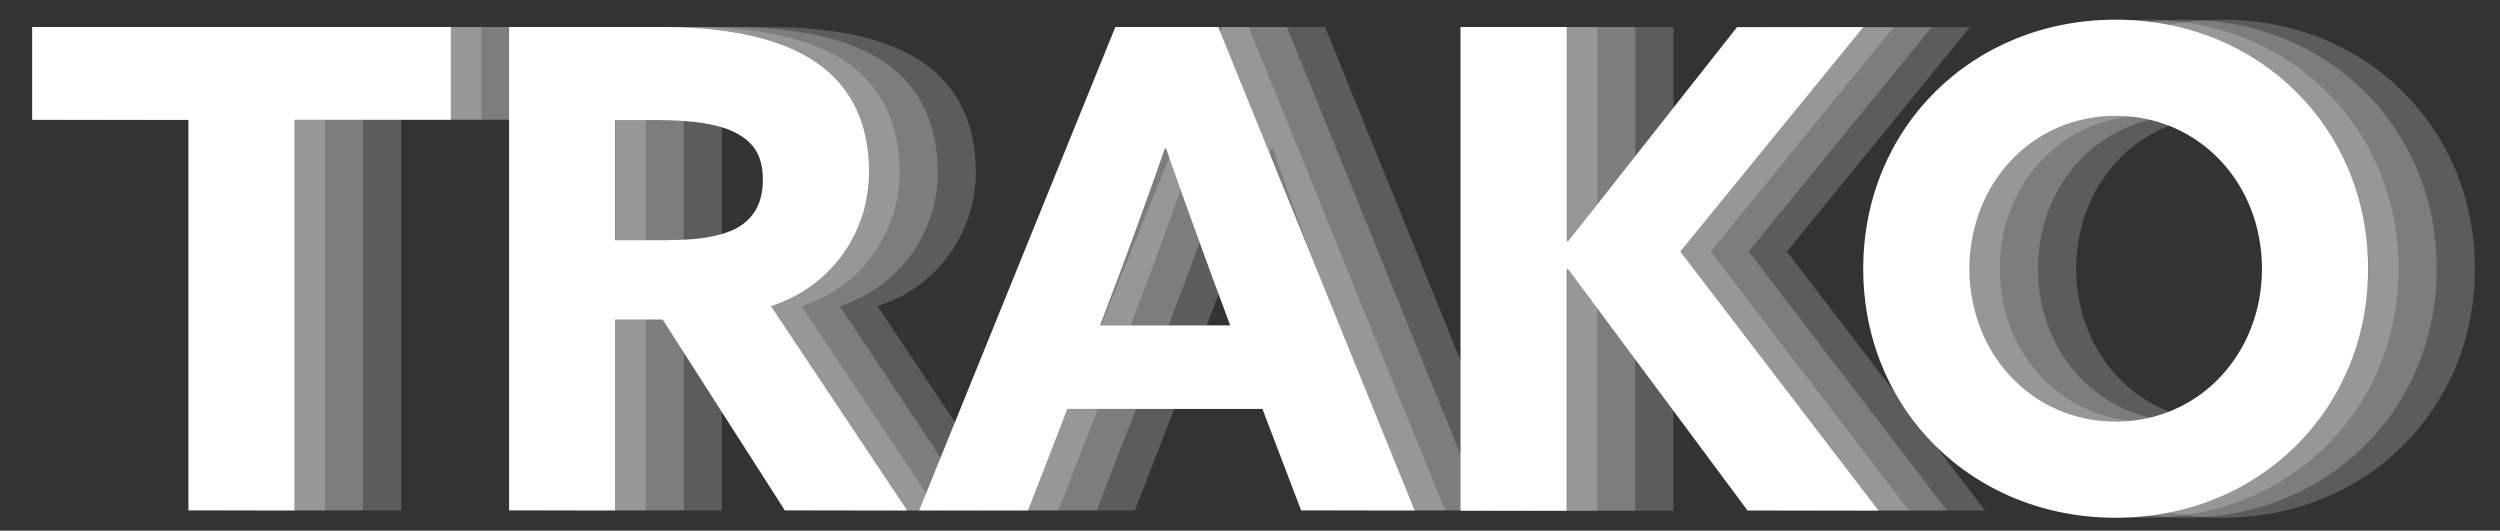 <?xml version="1.0" encoding="UTF-8"?>
<svg id="Warstwa_1" data-name="Warstwa 1" xmlns="http://www.w3.org/2000/svg" version="1.1" viewBox="0 0 1703.5 361.6">
  <rect x="0" y="0" width="1703.5" height="361.6" fill="#333333" stroke="none"/>
  <defs>
    <style>
      .cls-1 {
        fill: #fff;
        stroke-width: 0px;
      }

      .cls-2 {
        opacity: .2;
      }
    </style>
  </defs>
  <g>
    <path class="cls-1" d="M128.4,81.7H21.9V18.4h285.3v63.2h-106.5v266.2h-72.3V81.7h0Z"/>
    <path class="cls-1" d="M346.9,18.4h103.3c39.1,0,76,5.5,102.4,21.8,24.1,15,39.6,39.6,39.6,77.4s-23.2,76.9-66.9,91l92.8,139.2h-83.3l-83.3-130.1h-32.3v130.1h-72.3V18.4h0ZM455.6,163.6c19.6,0,34.6-2.3,45.5-7.7,12.3-6.4,18.7-17.3,18.7-33.2s-5.5-25.5-18.7-32.3c-11.4-5.9-29.1-8.6-54.2-8.6h-27.8v81.9h36.4Z"/>
    <path class="cls-1" d="M760,18.4h70.1l133.8,329.4h-77.3l-26.4-69.2h-132.9l-26.8,69.2h-74.2L760,18.4h0ZM749.6,221.8h88.7l-13.7-36.9c-9.5-25.9-21.4-58.7-30-83.7h-.9c-8.7,25-20.5,57.8-30.9,85.5l-13.2,35h0Z"/>
    <path class="cls-1" d="M995.3,18.4h72.3v145.6l.9.5,115.1-146h86l-124.7,152.9,135.1,176.5h-89.2l-122.4-164.7-.9.5v164.3h-72.3V18.4h0Z"/>
    <path class="cls-1" d="M1269.6,183.1c0-96,74.2-169.7,172-169.7s172,73.7,172,169.7-74.2,169.7-172,169.7-172-73.7-172-169.7h0ZM1541.3,183.1c0-58.2-42.8-104.2-99.7-104.2s-99.6,46-99.6,104.2,42.8,104.2,99.6,104.2,99.7-46,99.7-104.2Z"/>
  </g>
  <g class="cls-2">
    <path class="cls-1" d="M149.2,81.7H42.7V18.4h285.3v63.2h-106.5v266.2h-72.3V81.7h0Z"/>
    <path class="cls-1" d="M367.7,18.4h103.3c39.1,0,76,5.5,102.4,21.8,24.1,15,39.6,39.6,39.6,77.4s-23.2,76.9-66.9,91l92.8,139.2h-83.3l-83.3-130.1h-32.3v130.1h-72.3V18.4h0ZM476.4,163.6c19.6,0,34.6-2.3,45.5-7.7,12.3-6.4,18.7-17.3,18.7-33.2s-5.5-25.5-18.7-32.3c-11.4-5.9-29.1-8.6-54.2-8.6h-27.8v81.9h36.4Z"/>
    <path class="cls-1" d="M780.8,18.4h70.1l133.8,329.4h-77.3l-26.4-69.2h-132.9l-26.8,69.2h-74.2L780.8,18.4h0ZM770.4,221.8h88.7l-13.7-36.9c-9.5-25.9-21.4-58.7-30-83.7h-.9c-8.7,25-20.5,57.8-30.9,85.5l-13.2,35h0Z"/>
    <path class="cls-1" d="M1016.1,18.4h72.3v145.6l.9.5,115.1-146h86l-124.7,152.9,135.1,176.5h-89.2l-122.4-164.7-.9.5v164.3h-72.3V18.4h0Z"/>
    <path class="cls-1" d="M1290.4,183.1c0-96,74.2-169.7,172-169.7s172,73.7,172,169.7-74.2,169.7-172,169.7-172-73.7-172-169.7h0ZM1562,183.1c0-58.2-42.8-104.2-99.7-104.2s-99.6,46-99.6,104.2,42.8,104.2,99.6,104.2,99.7-46,99.7-104.2Z"/>
  </g>
  <g class="cls-2">
    <path class="cls-1" d="M175.1,81.7h-106.5V18.4h285.3v63.2h-106.5v266.2h-72.3V81.7h0Z"/>
    <path class="cls-1" d="M393.7,18.4h103.3c39.1,0,76,5.5,102.4,21.8,24.1,15,39.6,39.6,39.6,77.4s-23.2,76.9-66.9,91l92.8,139.2h-83.3l-83.3-130.1h-32.3v130.1h-72.3V18.4h0ZM502.4,163.6c19.6,0,34.6-2.3,45.5-7.7,12.3-6.4,18.7-17.3,18.7-33.2s-5.5-25.5-18.7-32.3c-11.4-5.9-29.1-8.6-54.2-8.6h-27.8v81.9h36.4Z"/>
    <path class="cls-1" d="M806.8,18.4h70.1l133.8,329.4h-77.3l-26.4-69.2h-132.9l-26.8,69.2h-74.2L806.8,18.4h0ZM796.3,221.8h88.7l-13.7-36.9c-9.5-25.9-21.4-58.7-30-83.7h-.9c-8.7,25-20.5,57.8-30.9,85.5l-13.2,35h0Z"/>
    <path class="cls-1" d="M1042,18.4h72.3v145.6l.9.5,115.1-146h86l-124.7,152.9,135.1,176.5h-89.2l-122.4-164.7-.9.5v164.3h-72.3V18.4h0Z"/>
    <path class="cls-1" d="M1316.4,183.1c0-96,74.2-169.7,172-169.7s172,73.7,172,169.7-74.2,169.7-172,169.7-172-73.7-172-169.7h0ZM1588,183.1c0-58.2-42.8-104.2-99.7-104.2s-99.6,46-99.6,104.2,42.8,104.2,99.6,104.2,99.7-46,99.7-104.2Z"/>
  </g>
  <g class="cls-2">
    <path class="cls-1" d="M201.1,81.7h-106.5V18.4h285.3v63.2h-106.5v266.2h-72.3V81.7h0Z"/>
    <path class="cls-1" d="M419.6,18.4h103.3c39.1,0,76,5.5,102.4,21.8,24.1,15,39.6,39.6,39.6,77.4s-23.2,76.9-66.9,91l92.8,139.2h-83.3l-83.3-130.1h-32.3v130.1h-72.3V18.4h0ZM528.4,163.6c19.6,0,34.6-2.3,45.5-7.7,12.3-6.4,18.7-17.3,18.7-33.2s-5.5-25.5-18.7-32.3c-11.4-5.9-29.1-8.6-54.2-8.6h-27.8v81.9h36.4Z"/>
    <path class="cls-1" d="M832.8,18.4h70.1l133.8,329.4h-77.3l-26.4-69.2h-132.9l-26.8,69.2h-74.2L832.8,18.4h0ZM822.3,221.8h88.7l-13.7-36.9c-9.5-25.9-21.4-58.7-30-83.7h-.9c-8.7,25-20.5,57.8-30.9,85.5l-13.2,35h0Z"/>
    <path class="cls-1" d="M1068,18.4h72.3v145.6l.9.5,115.1-146h86l-124.7,152.9,135.1,176.5h-89.2l-122.4-164.7-.9.5v164.3h-72.3V18.4h0Z"/>
    <path class="cls-1" d="M1342.4,183.1c0-96,74.2-169.7,172-169.7s172,73.7,172,169.7-74.2,169.7-172,169.7-172-73.7-172-169.7h0ZM1614,183.1c0-58.2-42.8-104.2-99.7-104.2s-99.6,46-99.6,104.2,42.8,104.2,99.6,104.2,99.7-46,99.7-104.2Z"/>
  </g>
</svg>